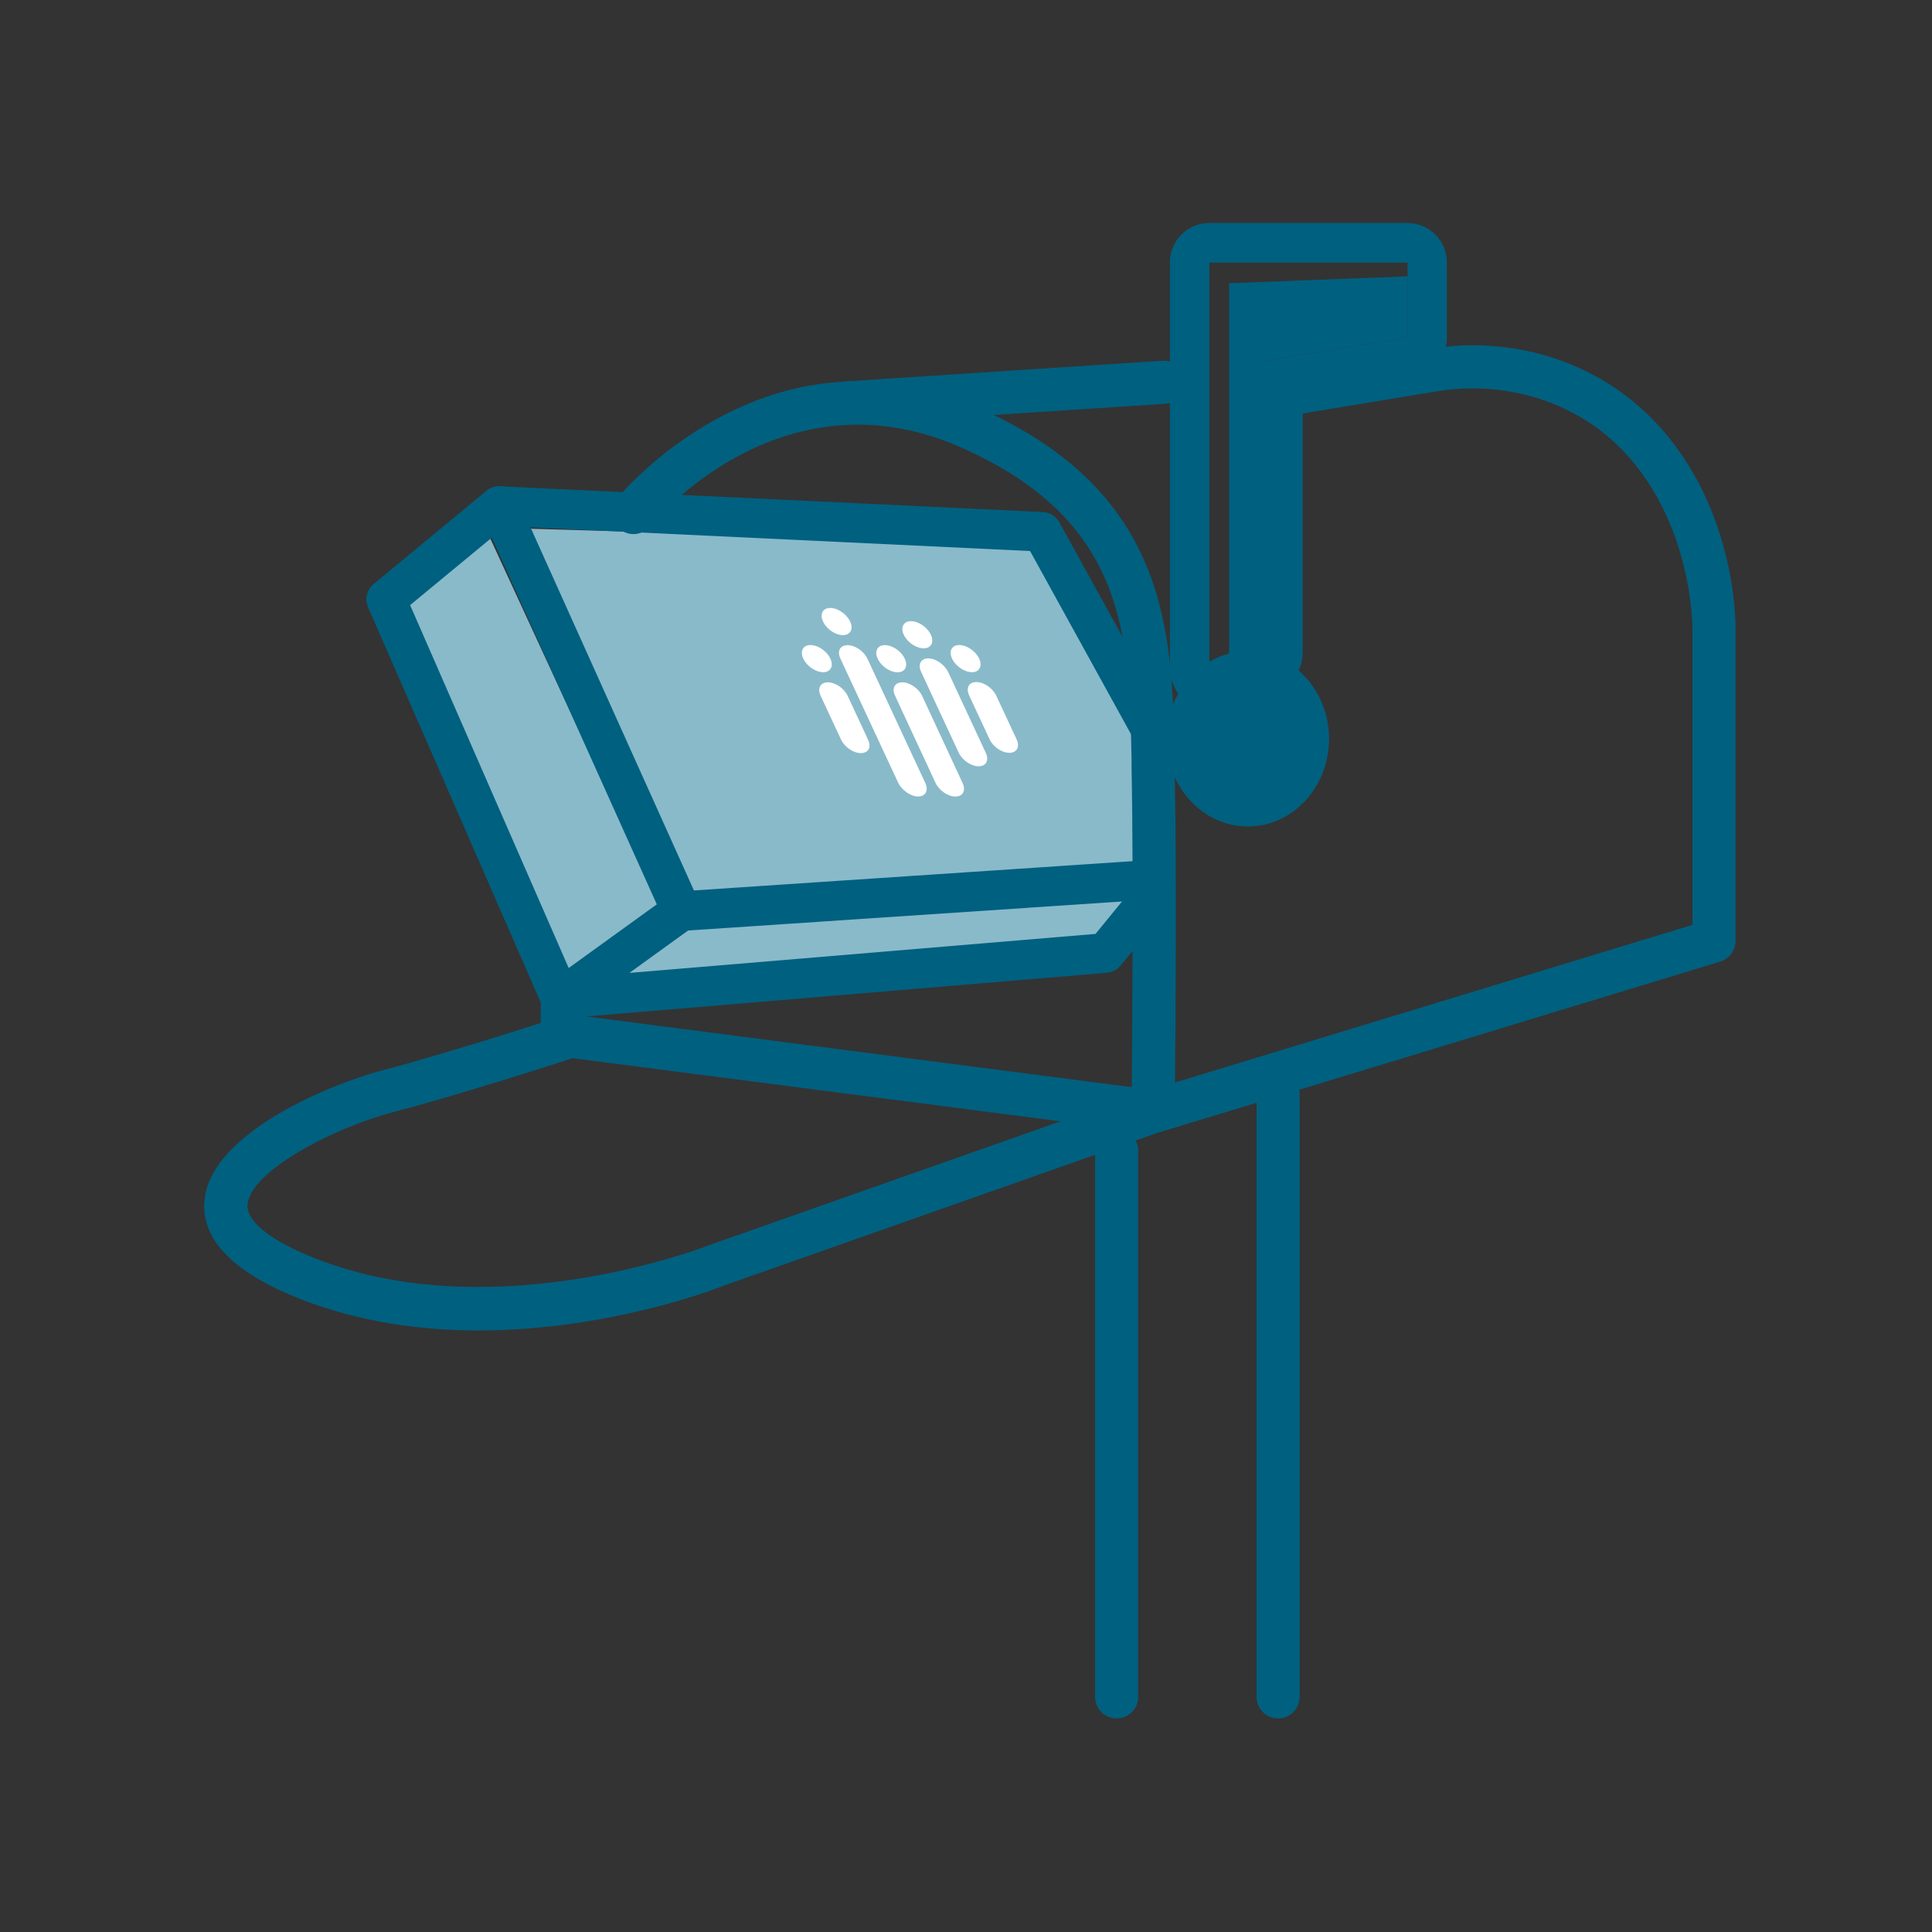<?xml version="1.0" encoding="UTF-8"?> <svg xmlns="http://www.w3.org/2000/svg" width="104" height="104" viewBox="0 0 104 104" fill="none"><rect x="0" y="0" width="104" height="104" fill="#333333" stroke="none"/><g clip-path="url(#clip0_11352_8353)"><path d="M27.402 28.43L56.454 29.274L61.963 39.262L62.133 47.345L36.442 49.041L27.402 28.43Z" fill="#89BACA"></path><path d="M67.171 37.515C67.171 37.515 66.166 37.871 66.166 39.776C66.166 41.681 67.186 42.308 67.665 42.091C68.144 41.874 69.226 41.541 69.226 39.776C69.226 38.011 68.013 37.383 68.013 37.383V19.436L75.778 18.166V14.875L66.166 15.247V37.383L67.171 37.515Z" fill="#006080"></path><path d="M21.205 33.212L26.382 28.969L36.071 49.952L60.688 48.225V50.92L59.513 51.283L32.061 53.583C32.061 53.583 30.338 54.094 29.31 51.748C28.283 49.402 21.205 33.196 21.205 33.196V33.212Z" fill="#89BACA"></path><path d="M30.175 54.81C29.757 54.81 29.371 54.563 29.201 54.176L19.813 32.689C19.62 32.256 19.744 31.745 20.107 31.443L26.188 26.418C26.389 26.247 26.636 26.162 26.914 26.178L56.143 27.564C56.514 27.579 56.846 27.788 57.024 28.113L62.889 38.752C63.175 39.271 62.981 39.913 62.471 40.2C61.954 40.486 61.312 40.293 61.026 39.782L55.448 29.662L27.223 28.322L22.077 32.573L30.839 52.627L58.971 50.273L61.135 47.625C61.506 47.168 62.178 47.099 62.626 47.478C63.082 47.85 63.144 48.523 62.773 48.972L60.323 51.977C60.138 52.201 59.875 52.34 59.589 52.364L30.252 54.826C30.252 54.826 30.19 54.826 30.159 54.826L30.175 54.81Z" fill="#006080"></path><path d="M25.779 71.619C22.665 71.619 19.311 71.17 16.097 69.9C12.597 68.507 10.882 66.772 10.998 64.728C11.222 60.926 18.098 58.271 20.486 57.643C24.457 56.598 30.283 54.686 30.337 54.67C30.499 54.616 30.677 54.6 30.847 54.624L62.209 58.689C62.742 58.758 63.159 59.184 63.214 59.718C63.268 60.253 62.951 60.756 62.441 60.934L39.076 69.165C38.759 69.296 32.864 71.619 25.755 71.619H25.779ZM30.824 56.962C29.657 57.342 24.65 58.952 21.088 59.889C17.998 60.702 13.431 63.048 13.323 64.868C13.269 65.75 14.591 66.803 16.955 67.732C26.652 71.581 38.172 67.035 38.28 66.989L57.086 60.361L30.816 56.962H30.824Z" fill="#006080"></path><path d="M45.667 22.842C45.064 22.842 44.554 22.369 44.508 21.758C44.469 21.115 44.949 20.565 45.59 20.527L62.58 19.419C63.222 19.388 63.77 19.861 63.809 20.503C63.847 21.146 63.368 21.696 62.727 21.735L45.737 22.842C45.737 22.842 45.682 22.842 45.659 22.842H45.667Z" fill="#006080"></path><path d="M62.07 61.005C61.823 61.005 61.576 60.928 61.375 60.773C61.081 60.549 60.904 60.2 60.911 59.829C60.911 59.712 61.043 48.067 60.911 41.246V40.82C60.78 34.231 60.656 28.006 51.686 24.065C41.958 19.798 35.066 28.23 35.004 28.315C34.602 28.819 33.876 28.896 33.374 28.494C32.872 28.091 32.794 27.363 33.196 26.86C33.274 26.759 41.278 16.957 52.621 21.935C62.951 26.473 63.098 34.068 63.229 40.774V41.199C63.345 46.55 63.283 54.827 63.252 58.272L91.106 49.786V33.867C91.106 33.79 91.137 27.812 86.973 23.871C84.493 21.533 80.892 20.48 77.338 21.068L70.013 22.276C69.387 22.377 68.785 21.951 68.684 21.316C68.584 20.681 69.009 20.085 69.642 19.984L76.967 18.776C81.232 18.072 85.567 19.349 88.564 22.183C93.494 26.837 93.432 33.604 93.424 33.883V50.646C93.424 51.157 93.092 51.606 92.606 51.761L62.418 60.951C62.31 60.982 62.194 60.998 62.078 60.998L62.07 61.005Z" fill="#006080"></path><path d="M36.682 50.109C36.265 50.109 35.886 49.869 35.716 49.482L25.904 27.678C25.664 27.144 25.904 26.509 26.437 26.269C26.97 26.029 27.603 26.269 27.843 26.803L37.354 47.933L62.064 46.284C62.658 46.238 63.153 46.687 63.192 47.275C63.23 47.864 62.79 48.367 62.203 48.406L36.759 50.109C36.759 50.109 36.713 50.109 36.69 50.109H36.682Z" fill="#006080"></path><path d="M30.176 56.84C29.588 56.84 29.109 56.359 29.109 55.771V53.742C29.109 53.402 29.272 53.077 29.55 52.875L36.056 48.175C36.535 47.835 37.199 47.943 37.539 48.415C37.879 48.895 37.771 49.561 37.3 49.902L31.234 54.284V55.771C31.234 56.359 30.755 56.84 30.168 56.84H30.176Z" fill="#006080"></path><path d="M60.108 92.504C59.467 92.504 58.949 91.985 58.949 91.342V61.943C58.949 61.3 59.467 60.781 60.108 60.781C60.749 60.781 61.267 61.3 61.267 61.943V91.342C61.267 91.985 60.749 92.504 60.108 92.504Z" fill="#006080"></path><path d="M68.802 92.504C68.16 92.504 67.643 91.985 67.643 91.342V58.9C67.643 58.257 68.16 57.738 68.802 57.738C69.443 57.738 69.96 58.257 69.96 58.9V91.342C69.96 91.985 69.443 92.504 68.802 92.504Z" fill="#006080"></path><path d="M75.77 14.133V18.167L68.005 19.437V35.132C67.688 35.054 67.394 35.023 67.124 35.023C65.756 35.023 65.099 35.898 65.099 35.898V14.133H75.762M75.762 12.004H65.099C63.925 12.004 62.975 12.956 62.975 14.133V35.898C62.975 36.874 63.546 37.857 64.489 38.097C64.698 38.151 64.906 38.175 65.107 38.175C65.787 38.175 66.397 37.865 66.761 37.245C66.822 37.207 66.938 37.16 67.124 37.16C67.232 37.16 67.363 37.176 67.495 37.207C67.665 37.245 67.835 37.269 67.997 37.269C68.468 37.269 68.932 37.114 69.31 36.812C69.82 36.409 70.122 35.79 70.122 35.139V21.249L76.102 20.265C77.13 20.095 77.887 19.205 77.887 18.167V14.133C77.887 12.956 76.936 12.004 75.762 12.004Z" fill="#006080"></path><path d="M49.971 35.441C49.577 35.441 49.392 35.759 49.585 36.169L51.609 40.521C51.795 40.916 52.266 41.248 52.675 41.248C53.085 41.248 53.255 40.931 53.062 40.521L51.037 36.169C50.829 35.759 50.365 35.441 49.971 35.441Z" fill="white"></path><path d="M44.689 36.027C44.888 35.776 44.727 35.315 44.329 34.999C43.932 34.683 43.448 34.63 43.249 34.881C43.05 35.132 43.211 35.592 43.609 35.909C44.007 36.225 44.49 36.278 44.689 36.027Z" fill="white"></path><path d="M52.699 36.027C52.898 35.776 52.737 35.315 52.339 34.999C51.941 34.683 51.458 34.63 51.259 34.881C51.06 35.132 51.221 35.592 51.619 35.909C52.016 36.225 52.5 36.278 52.699 36.027Z" fill="white"></path><path d="M48.695 36.031C48.894 35.779 48.733 35.319 48.335 35.003C47.938 34.687 47.454 34.634 47.255 34.885C47.056 35.136 47.217 35.596 47.615 35.913C48.012 36.229 48.496 36.282 48.695 36.031Z" fill="white"></path><path d="M50.099 34.742C50.298 34.49 50.137 34.03 49.739 33.714C49.342 33.398 48.858 33.345 48.659 33.596C48.46 33.847 48.621 34.307 49.019 34.624C49.417 34.94 49.901 34.993 50.099 34.742Z" fill="white"></path><path d="M45.754 34.031C45.953 33.779 45.792 33.319 45.394 33.003C44.996 32.687 44.512 32.634 44.313 32.885C44.114 33.136 44.276 33.596 44.673 33.913C45.071 34.229 45.555 34.282 45.754 34.031Z" fill="white"></path><path d="M44.563 36.73C44.169 36.73 43.983 37.048 44.177 37.458L45.274 39.812C45.459 40.207 45.931 40.54 46.34 40.54C46.75 40.54 46.919 40.222 46.726 39.812L45.629 37.458C45.436 37.048 44.972 36.73 44.563 36.73Z" fill="white"></path><path d="M54.337 40.524C54.731 40.524 54.916 40.207 54.723 39.797L53.626 37.443C53.441 37.048 52.969 36.715 52.56 36.715C52.15 36.715 51.98 37.032 52.173 37.443L53.27 39.797C53.464 40.207 53.927 40.524 54.337 40.524Z" fill="white"></path><path d="M49.422 42.876C49.816 42.876 50.001 42.558 49.808 42.148L46.694 35.458C46.509 35.063 46.038 34.73 45.628 34.73C45.218 34.73 45.048 35.048 45.242 35.458L48.355 42.148C48.556 42.543 49.028 42.876 49.422 42.876Z" fill="white"></path><path d="M51.43 42.878C51.824 42.878 52.01 42.561 51.816 42.15L49.638 37.458C49.452 37.063 48.981 36.73 48.571 36.73C48.162 36.73 47.992 37.048 48.185 37.458L50.364 42.15C50.549 42.545 51.021 42.878 51.43 42.878Z" fill="white"></path><path d="M67.162 43.319C65.384 43.319 63.947 41.724 63.947 39.765C63.947 37.806 65.392 36.211 67.162 36.211C68.931 36.211 70.376 37.806 70.376 39.765C70.376 41.724 68.931 43.319 67.162 43.319Z" fill="#006080"></path><path d="M67.17 37.381C68.306 37.381 69.225 38.45 69.225 39.774C69.225 41.098 68.306 42.166 67.17 42.166C66.034 42.166 65.115 41.098 65.115 39.774C65.115 38.45 66.034 37.381 67.17 37.381ZM67.17 35.059C64.759 35.059 62.797 37.172 62.797 39.774C62.797 42.376 64.759 44.489 67.17 44.489C69.581 44.489 71.543 42.376 71.543 39.774C71.543 37.172 69.581 35.059 67.17 35.059Z" fill="#006080"></path></g><defs><clipPath id="clip0_11352_8353"><rect width="82.419" height="80.502" fill="white" transform="translate(11 12)"></rect></clipPath></defs></svg> 